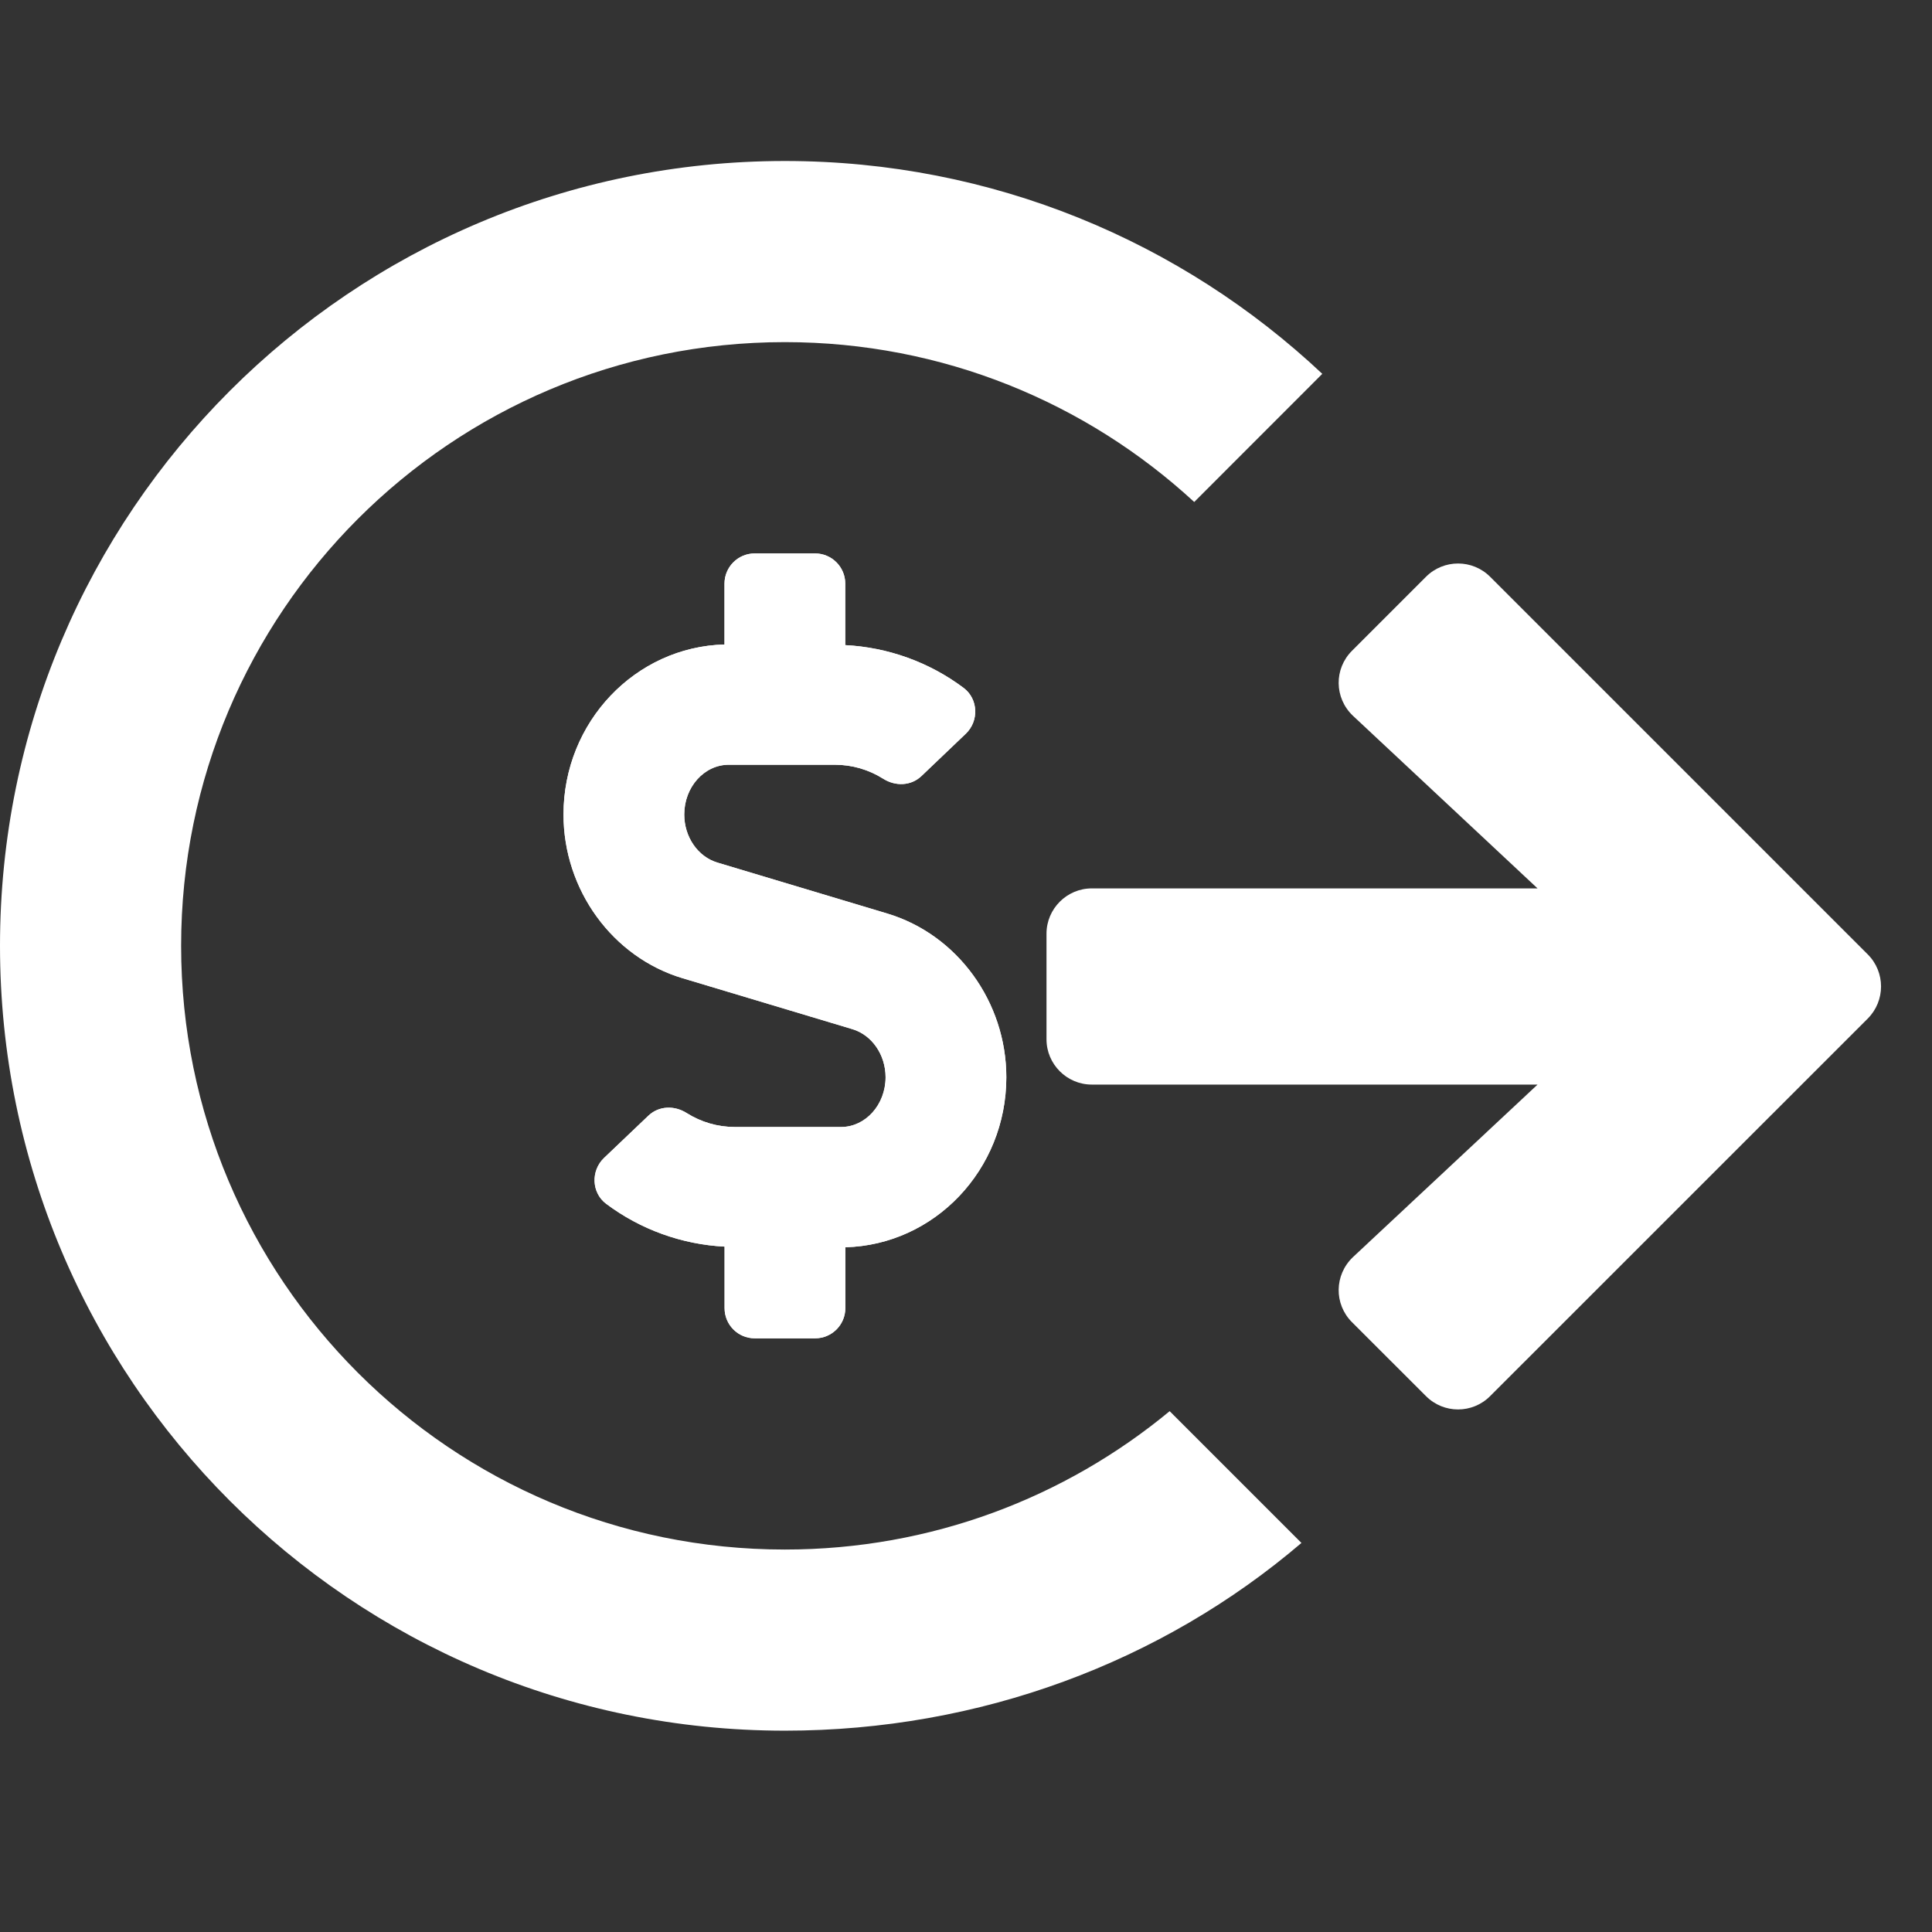 <svg width="24" height="24" viewBox="0 0 24 24" fill="none" xmlns="http://www.w3.org/2000/svg">
<rect x="0" y="0" width="24" height="24" fill="#333333" stroke="none"/>
<path d="M18.511 7.165L23.202 11.856C23.422 12.076 23.422 12.432 23.202 12.653L18.511 17.343C18.291 17.564 17.934 17.564 17.714 17.343L16.795 16.425C16.57 16.2 16.575 15.839 16.805 15.618L19.1 13.473H13.562C13.253 13.473 13 13.22 13 12.911V11.598C13 11.289 13.253 11.036 13.562 11.036H19.1L16.805 8.89C16.575 8.67 16.57 8.309 16.795 8.084L17.714 7.165C17.934 6.945 18.291 6.945 18.511 7.165Z" fill="white"/>
<path d="M11.021 11.348L8.911 10.715C8.669 10.642 8.5 10.397 8.5 10.118C8.5 9.777 8.748 9.5 9.053 9.5H10.371C10.585 9.5 10.791 9.56 10.972 9.674C11.124 9.77 11.317 9.764 11.447 9.64L11.997 9.115C12.163 8.957 12.153 8.683 11.971 8.546C11.544 8.225 11.029 8.041 10.5 8.014V7.25C10.5 7.043 10.332 6.875 10.125 6.875H9.375C9.168 6.875 9 7.043 9 7.25V8.006C7.893 8.035 7 8.969 7 10.118C7 11.054 7.608 11.891 8.48 12.152L10.59 12.785C10.832 12.858 11.001 13.103 11.001 13.382C11.001 13.723 10.752 14 10.448 14H9.13C8.916 14 8.71 13.94 8.529 13.826C8.377 13.73 8.184 13.736 8.054 13.86L7.503 14.385C7.338 14.543 7.347 14.817 7.53 14.954C7.957 15.274 8.471 15.459 9.001 15.486V16.25C9.001 16.457 9.168 16.625 9.376 16.625H10.126C10.333 16.625 10.501 16.457 10.501 16.25V15.494C11.608 15.465 12.501 14.532 12.501 13.382C12.501 12.446 11.892 11.609 11.021 11.348Z" fill="white"/>
<path fill-rule="evenodd" clip-rule="evenodd" d="M11.021 11.348L8.911 10.715C8.669 10.642 8.5 10.397 8.5 10.118C8.5 9.777 8.748 9.5 9.053 9.5H10.371C10.585 9.5 10.791 9.56 10.972 9.674C11.124 9.77 11.317 9.764 11.447 9.64L11.997 9.115C12.163 8.957 12.153 8.683 11.971 8.546C11.544 8.225 11.029 8.041 10.5 8.014V7.25C10.5 7.043 10.332 6.875 10.125 6.875H9.375C9.168 6.875 9 7.043 9 7.25V8.006C7.893 8.035 7 8.969 7 10.118C7 11.054 7.608 11.891 8.48 12.152L10.59 12.785C10.832 12.858 11.001 13.103 11.001 13.382C11.001 13.723 10.752 14 10.448 14H9.13C8.916 14 8.71 13.94 8.529 13.826C8.377 13.73 8.184 13.736 8.054 13.86L7.503 14.385C7.338 14.543 7.347 14.817 7.53 14.954C7.957 15.274 8.471 15.459 9.001 15.486V16.25C9.001 16.457 9.168 16.625 9.376 16.625H10.126C10.333 16.625 10.501 16.457 10.501 16.25V15.494C11.608 15.465 12.501 14.532 12.501 13.382C12.501 12.446 11.892 11.609 11.021 11.348Z" fill="white"/>
<path fill-rule="evenodd" clip-rule="evenodd" d="M16.167 19.167C14.432 20.648 12.171 21.499 9.75 21.499C4.364 21.499 0 17.135 0 11.749C0 6.364 4.364 2 9.75 2C12.333 2 14.682 3.004 16.426 4.644L14.835 6.236C13.498 5.003 11.712 4.25 9.75 4.25C5.606 4.25 2.25 7.606 2.25 11.749C2.25 15.893 5.606 19.249 9.75 19.249C11.566 19.249 13.232 18.604 14.53 17.53L16.167 19.167Z" fill="white"/>
</svg>
